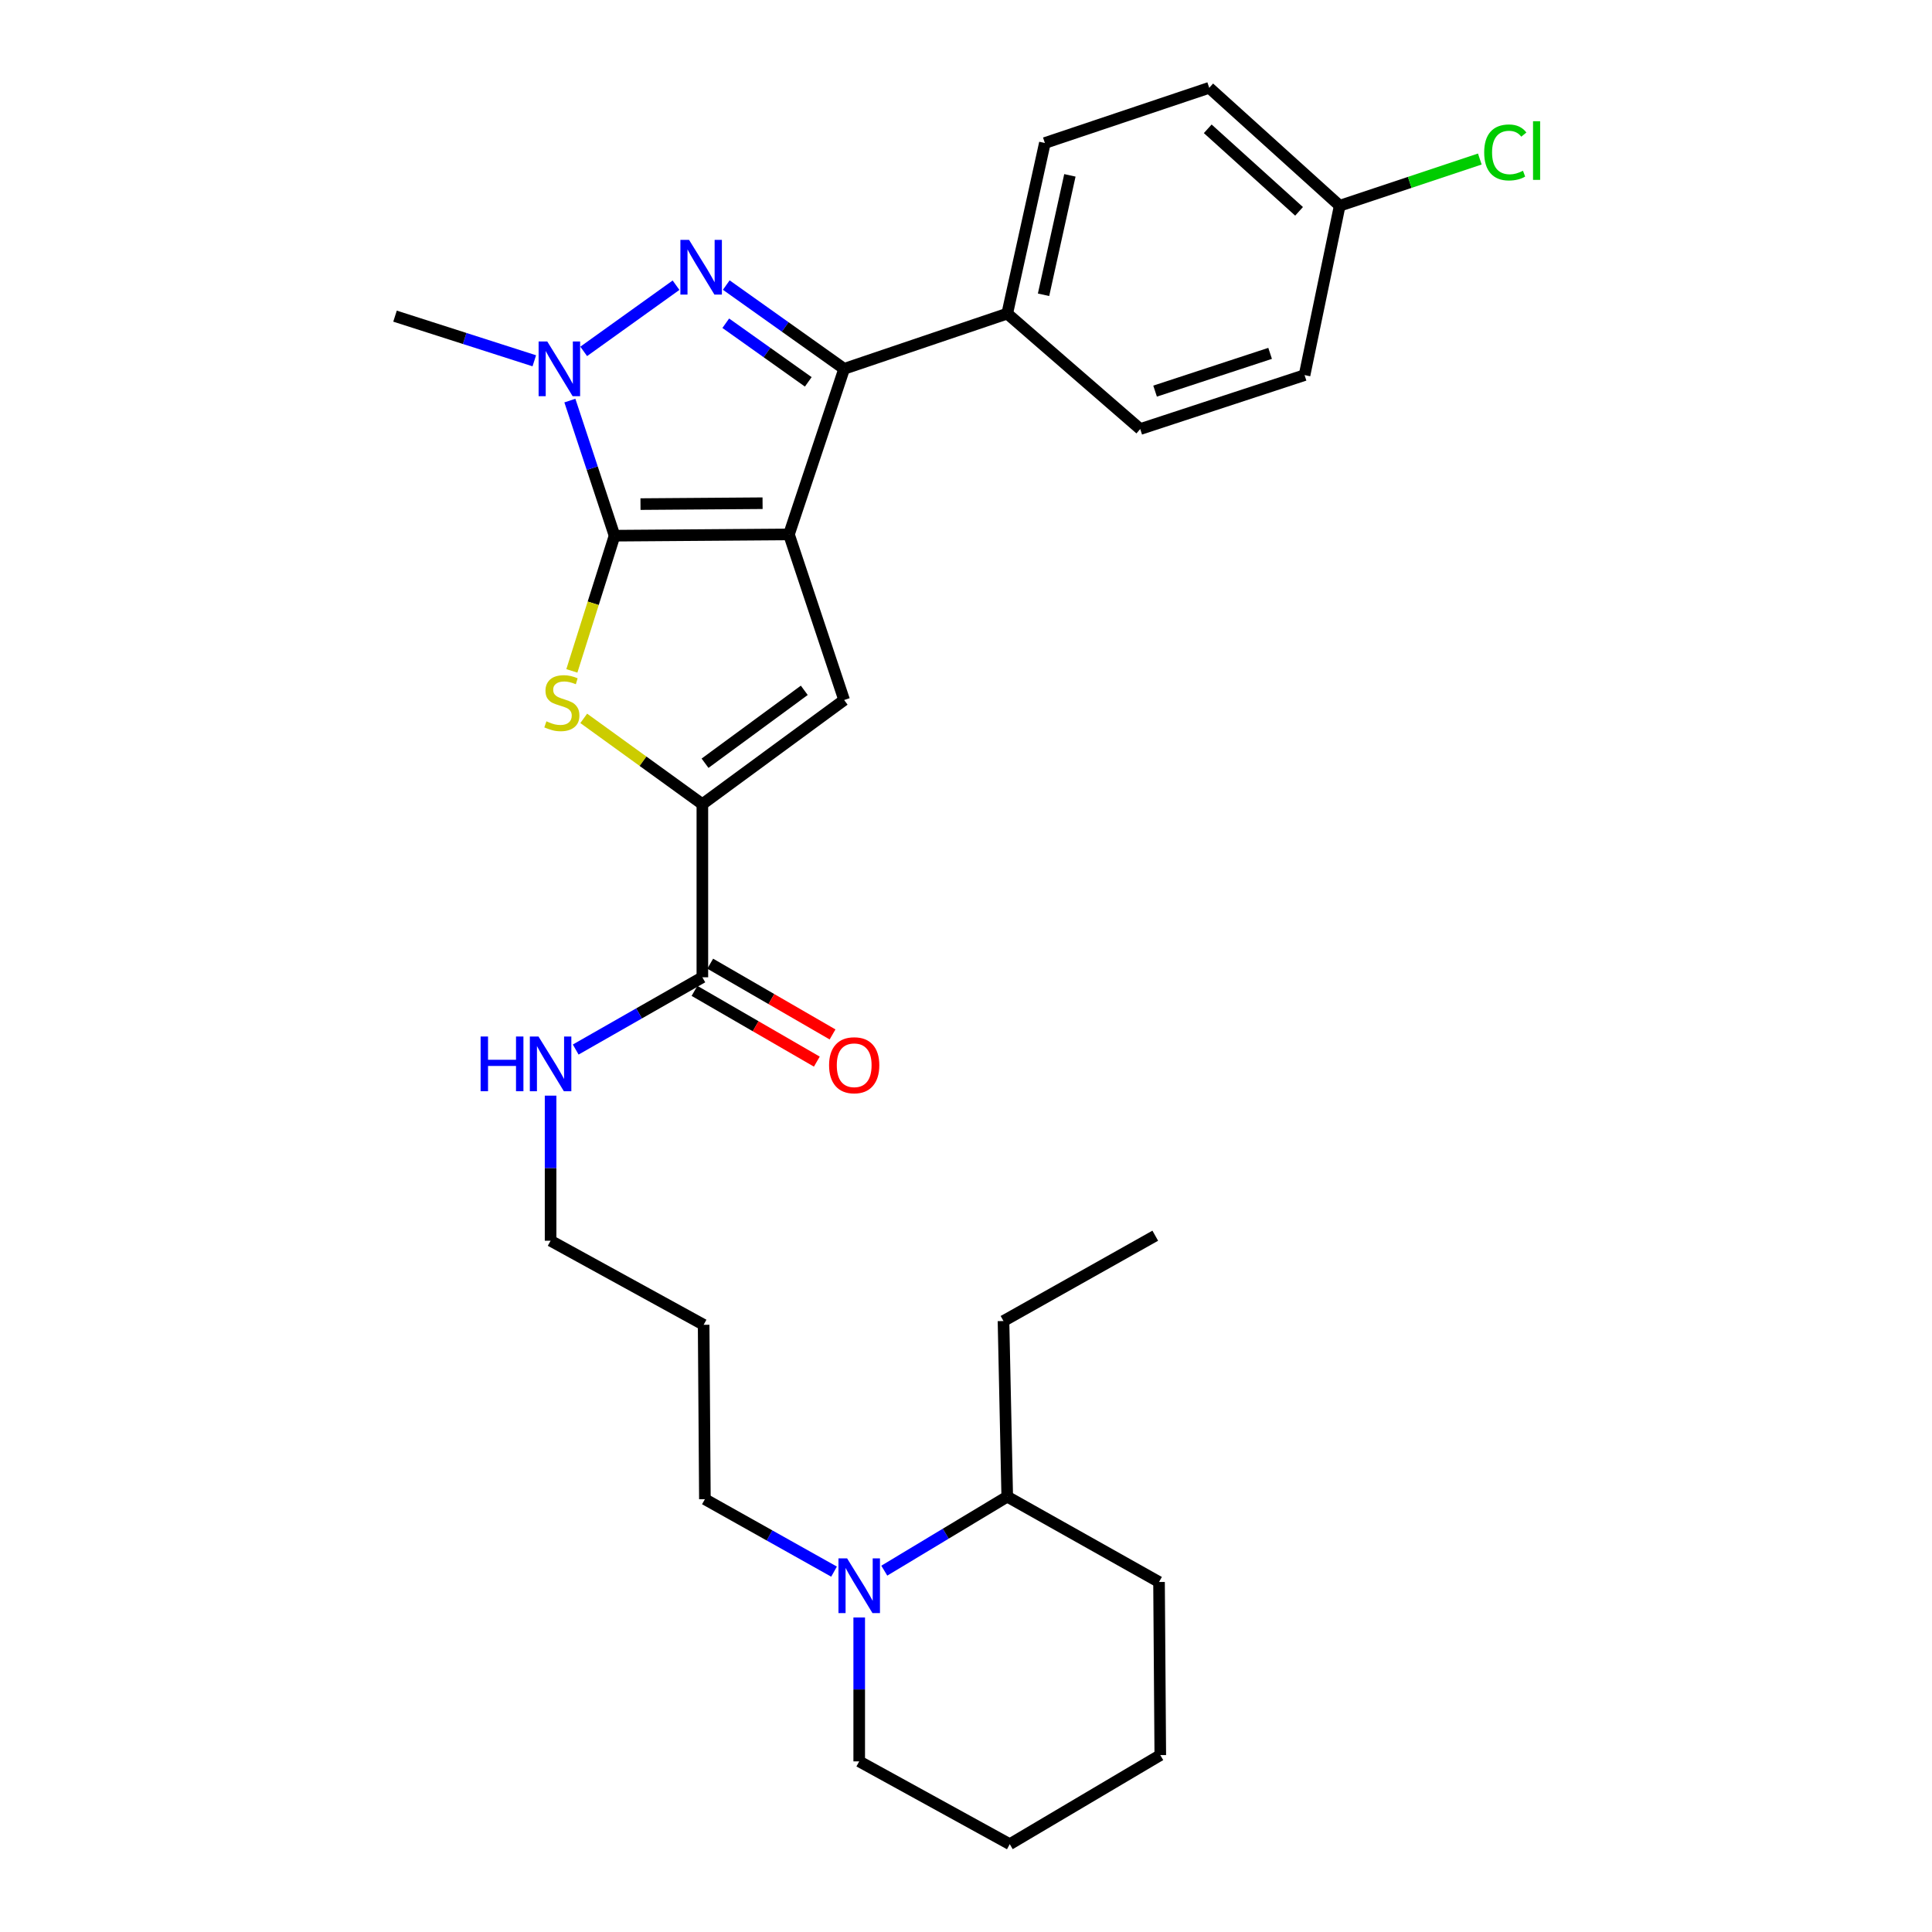 <?xml version='1.0' encoding='iso-8859-1'?>
<svg version='1.1' baseProfile='full'
              xmlns='http://www.w3.org/2000/svg'
                      xmlns:rdkit='http://www.rdkit.org/xml'
                      xmlns:xlink='http://www.w3.org/1999/xlink'
                  xml:space='preserve'
width='1000px' height='1000px' viewBox='0 0 1000 1000'>
<!-- END OF HEADER -->
<rect style='opacity:1.0;fill:#FFFFFF;stroke:none' width='1000' height='1000' x='0' y='0'> </rect>
<path class='bond-0' d='M 408.366,276.615 L 318.096,277.274' style='fill:none;fill-rule:evenodd;stroke:#000000;stroke-width:6px;stroke-linecap:butt;stroke-linejoin:miter;stroke-opacity:1' />
<path class='bond-0' d='M 394.707,260.46 L 331.518,260.922' style='fill:none;fill-rule:evenodd;stroke:#000000;stroke-width:6px;stroke-linecap:butt;stroke-linejoin:miter;stroke-opacity:1' />
<path class='bond-2' d='M 408.366,276.615 L 436.927,190.905' style='fill:none;fill-rule:evenodd;stroke:#000000;stroke-width:6px;stroke-linecap:butt;stroke-linejoin:miter;stroke-opacity:1' />
<path class='bond-5' d='M 408.366,276.615 L 436.927,362.324' style='fill:none;fill-rule:evenodd;stroke:#000000;stroke-width:6px;stroke-linecap:butt;stroke-linejoin:miter;stroke-opacity:1' />
<path class='bond-3' d='M 318.096,277.274 L 306.529,242.306' style='fill:none;fill-rule:evenodd;stroke:#000000;stroke-width:6px;stroke-linecap:butt;stroke-linejoin:miter;stroke-opacity:1' />
<path class='bond-3' d='M 306.529,242.306 L 294.962,207.339' style='fill:none;fill-rule:evenodd;stroke:#0000FF;stroke-width:6px;stroke-linecap:butt;stroke-linejoin:miter;stroke-opacity:1' />
<path class='bond-4' d='M 318.096,277.274 L 307.044,312.262' style='fill:none;fill-rule:evenodd;stroke:#000000;stroke-width:6px;stroke-linecap:butt;stroke-linejoin:miter;stroke-opacity:1' />
<path class='bond-4' d='M 307.044,312.262 L 295.993,347.25' style='fill:none;fill-rule:evenodd;stroke:#CCCC00;stroke-width:6px;stroke-linecap:butt;stroke-linejoin:miter;stroke-opacity:1' />
<path class='bond-1' d='M 375.92,147.552 L 406.423,169.228' style='fill:none;fill-rule:evenodd;stroke:#0000FF;stroke-width:6px;stroke-linecap:butt;stroke-linejoin:miter;stroke-opacity:1' />
<path class='bond-1' d='M 406.423,169.228 L 436.927,190.905' style='fill:none;fill-rule:evenodd;stroke:#000000;stroke-width:6px;stroke-linecap:butt;stroke-linejoin:miter;stroke-opacity:1' />
<path class='bond-1' d='M 375.656,167.304 L 397.008,182.477' style='fill:none;fill-rule:evenodd;stroke:#0000FF;stroke-width:6px;stroke-linecap:butt;stroke-linejoin:miter;stroke-opacity:1' />
<path class='bond-1' d='M 397.008,182.477 L 418.361,197.651' style='fill:none;fill-rule:evenodd;stroke:#000000;stroke-width:6px;stroke-linecap:butt;stroke-linejoin:miter;stroke-opacity:1' />
<path class='bond-30' d='M 349.913,147.623 L 302.123,181.876' style='fill:none;fill-rule:evenodd;stroke:#0000FF;stroke-width:6px;stroke-linecap:butt;stroke-linejoin:miter;stroke-opacity:1' />
<path class='bond-9' d='M 436.927,190.905 L 521.345,162.326' style='fill:none;fill-rule:evenodd;stroke:#000000;stroke-width:6px;stroke-linecap:butt;stroke-linejoin:miter;stroke-opacity:1' />
<path class='bond-15' d='M 276.553,186.746 L 240.51,175.19' style='fill:none;fill-rule:evenodd;stroke:#0000FF;stroke-width:6px;stroke-linecap:butt;stroke-linejoin:miter;stroke-opacity:1' />
<path class='bond-15' d='M 240.51,175.19 L 204.466,163.635' style='fill:none;fill-rule:evenodd;stroke:#000000;stroke-width:6px;stroke-linecap:butt;stroke-linejoin:miter;stroke-opacity:1' />
<path class='bond-29' d='M 302.141,371.824 L 332.842,394.028' style='fill:none;fill-rule:evenodd;stroke:#CCCC00;stroke-width:6px;stroke-linecap:butt;stroke-linejoin:miter;stroke-opacity:1' />
<path class='bond-29' d='M 332.842,394.028 L 363.542,416.232' style='fill:none;fill-rule:evenodd;stroke:#000000;stroke-width:6px;stroke-linecap:butt;stroke-linejoin:miter;stroke-opacity:1' />
<path class='bond-6' d='M 436.927,362.324 L 363.542,416.232' style='fill:none;fill-rule:evenodd;stroke:#000000;stroke-width:6px;stroke-linecap:butt;stroke-linejoin:miter;stroke-opacity:1' />
<path class='bond-6' d='M 416.297,357.311 L 364.928,395.046' style='fill:none;fill-rule:evenodd;stroke:#000000;stroke-width:6px;stroke-linecap:butt;stroke-linejoin:miter;stroke-opacity:1' />
<path class='bond-7' d='M 363.542,416.232 L 363.542,505.842' style='fill:none;fill-rule:evenodd;stroke:#000000;stroke-width:6px;stroke-linecap:butt;stroke-linejoin:miter;stroke-opacity:1' />
<path class='bond-10' d='M 359.474,512.877 L 391.132,531.185' style='fill:none;fill-rule:evenodd;stroke:#000000;stroke-width:6px;stroke-linecap:butt;stroke-linejoin:miter;stroke-opacity:1' />
<path class='bond-10' d='M 391.132,531.185 L 422.79,549.493' style='fill:none;fill-rule:evenodd;stroke:#FF0000;stroke-width:6px;stroke-linecap:butt;stroke-linejoin:miter;stroke-opacity:1' />
<path class='bond-10' d='M 367.611,498.807 L 399.269,517.115' style='fill:none;fill-rule:evenodd;stroke:#000000;stroke-width:6px;stroke-linecap:butt;stroke-linejoin:miter;stroke-opacity:1' />
<path class='bond-10' d='M 399.269,517.115 L 430.927,535.423' style='fill:none;fill-rule:evenodd;stroke:#FF0000;stroke-width:6px;stroke-linecap:butt;stroke-linejoin:miter;stroke-opacity:1' />
<path class='bond-12' d='M 363.542,505.842 L 330.764,524.541' style='fill:none;fill-rule:evenodd;stroke:#000000;stroke-width:6px;stroke-linecap:butt;stroke-linejoin:miter;stroke-opacity:1' />
<path class='bond-12' d='M 330.764,524.541 L 297.985,543.24' style='fill:none;fill-rule:evenodd;stroke:#0000FF;stroke-width:6px;stroke-linecap:butt;stroke-linejoin:miter;stroke-opacity:1' />
<path class='bond-8' d='M 431.699,813.472 L 398.275,794.728' style='fill:none;fill-rule:evenodd;stroke:#0000FF;stroke-width:6px;stroke-linecap:butt;stroke-linejoin:miter;stroke-opacity:1' />
<path class='bond-8' d='M 398.275,794.728 L 364.852,775.983' style='fill:none;fill-rule:evenodd;stroke:#000000;stroke-width:6px;stroke-linecap:butt;stroke-linejoin:miter;stroke-opacity:1' />
<path class='bond-11' d='M 457.704,812.971 L 489.524,793.823' style='fill:none;fill-rule:evenodd;stroke:#0000FF;stroke-width:6px;stroke-linecap:butt;stroke-linejoin:miter;stroke-opacity:1' />
<path class='bond-11' d='M 489.524,793.823 L 521.345,774.674' style='fill:none;fill-rule:evenodd;stroke:#000000;stroke-width:6px;stroke-linecap:butt;stroke-linejoin:miter;stroke-opacity:1' />
<path class='bond-21' d='M 444.728,837.212 L 444.728,874.451' style='fill:none;fill-rule:evenodd;stroke:#0000FF;stroke-width:6px;stroke-linecap:butt;stroke-linejoin:miter;stroke-opacity:1' />
<path class='bond-21' d='M 444.728,874.451 L 444.728,911.691' style='fill:none;fill-rule:evenodd;stroke:#000000;stroke-width:6px;stroke-linecap:butt;stroke-linejoin:miter;stroke-opacity:1' />
<path class='bond-13' d='M 521.345,162.326 L 540.822,74.015' style='fill:none;fill-rule:evenodd;stroke:#000000;stroke-width:6px;stroke-linecap:butt;stroke-linejoin:miter;stroke-opacity:1' />
<path class='bond-13' d='M 540.139,152.58 L 553.773,90.763' style='fill:none;fill-rule:evenodd;stroke:#000000;stroke-width:6px;stroke-linecap:butt;stroke-linejoin:miter;stroke-opacity:1' />
<path class='bond-14' d='M 521.345,162.326 L 590.178,222.075' style='fill:none;fill-rule:evenodd;stroke:#000000;stroke-width:6px;stroke-linecap:butt;stroke-linejoin:miter;stroke-opacity:1' />
<path class='bond-24' d='M 521.345,774.674 L 519.404,683.763' style='fill:none;fill-rule:evenodd;stroke:#000000;stroke-width:6px;stroke-linecap:butt;stroke-linejoin:miter;stroke-opacity:1' />
<path class='bond-25' d='M 521.345,774.674 L 599.912,818.838' style='fill:none;fill-rule:evenodd;stroke:#000000;stroke-width:6px;stroke-linecap:butt;stroke-linejoin:miter;stroke-opacity:1' />
<path class='bond-23' d='M 284.984,567.105 L 284.984,604.652' style='fill:none;fill-rule:evenodd;stroke:#0000FF;stroke-width:6px;stroke-linecap:butt;stroke-linejoin:miter;stroke-opacity:1' />
<path class='bond-23' d='M 284.984,604.652 L 284.984,642.2' style='fill:none;fill-rule:evenodd;stroke:#000000;stroke-width:6px;stroke-linecap:butt;stroke-linejoin:miter;stroke-opacity:1' />
<path class='bond-18' d='M 540.822,74.015 L 625.891,45.455' style='fill:none;fill-rule:evenodd;stroke:#000000;stroke-width:6px;stroke-linecap:butt;stroke-linejoin:miter;stroke-opacity:1' />
<path class='bond-17' d='M 590.178,222.075 L 675.238,194.155' style='fill:none;fill-rule:evenodd;stroke:#000000;stroke-width:6px;stroke-linecap:butt;stroke-linejoin:miter;stroke-opacity:1' />
<path class='bond-17' d='M 597.868,202.444 L 657.41,182.901' style='fill:none;fill-rule:evenodd;stroke:#000000;stroke-width:6px;stroke-linecap:butt;stroke-linejoin:miter;stroke-opacity:1' />
<path class='bond-16' d='M 693.424,106.486 L 675.238,194.155' style='fill:none;fill-rule:evenodd;stroke:#000000;stroke-width:6px;stroke-linecap:butt;stroke-linejoin:miter;stroke-opacity:1' />
<path class='bond-20' d='M 693.424,106.486 L 729.69,94.401' style='fill:none;fill-rule:evenodd;stroke:#000000;stroke-width:6px;stroke-linecap:butt;stroke-linejoin:miter;stroke-opacity:1' />
<path class='bond-20' d='M 729.69,94.401 L 765.955,82.317' style='fill:none;fill-rule:evenodd;stroke:#00CC00;stroke-width:6px;stroke-linecap:butt;stroke-linejoin:miter;stroke-opacity:1' />
<path class='bond-31' d='M 693.424,106.486 L 625.891,45.455' style='fill:none;fill-rule:evenodd;stroke:#000000;stroke-width:6px;stroke-linecap:butt;stroke-linejoin:miter;stroke-opacity:1' />
<path class='bond-31' d='M 672.396,109.39 L 625.123,66.668' style='fill:none;fill-rule:evenodd;stroke:#000000;stroke-width:6px;stroke-linecap:butt;stroke-linejoin:miter;stroke-opacity:1' />
<path class='bond-19' d='M 364.852,775.983 L 364.201,685.714' style='fill:none;fill-rule:evenodd;stroke:#000000;stroke-width:6px;stroke-linecap:butt;stroke-linejoin:miter;stroke-opacity:1' />
<path class='bond-26' d='M 444.728,911.691 L 522.654,954.545' style='fill:none;fill-rule:evenodd;stroke:#000000;stroke-width:6px;stroke-linecap:butt;stroke-linejoin:miter;stroke-opacity:1' />
<path class='bond-22' d='M 364.201,685.714 L 284.984,642.2' style='fill:none;fill-rule:evenodd;stroke:#000000;stroke-width:6px;stroke-linecap:butt;stroke-linejoin:miter;stroke-opacity:1' />
<path class='bond-27' d='M 519.404,683.763 L 597.962,639.599' style='fill:none;fill-rule:evenodd;stroke:#000000;stroke-width:6px;stroke-linecap:butt;stroke-linejoin:miter;stroke-opacity:1' />
<path class='bond-32' d='M 599.912,818.838 L 600.563,908.44' style='fill:none;fill-rule:evenodd;stroke:#000000;stroke-width:6px;stroke-linecap:butt;stroke-linejoin:miter;stroke-opacity:1' />
<path class='bond-28' d='M 522.654,954.545 L 600.563,908.44' style='fill:none;fill-rule:evenodd;stroke:#000000;stroke-width:6px;stroke-linecap:butt;stroke-linejoin:miter;stroke-opacity:1' />
<path  class='atom-2' d='M 356.65 124.147
L 365.93 139.147
Q 366.85 140.627, 368.33 143.307
Q 369.81 145.987, 369.89 146.147
L 369.89 124.147
L 373.65 124.147
L 373.65 152.467
L 369.77 152.467
L 359.81 136.067
Q 358.65 134.147, 357.41 131.947
Q 356.21 129.747, 355.85 129.067
L 355.85 152.467
L 352.17 152.467
L 352.17 124.147
L 356.65 124.147
' fill='#0000FF'/>
<path  class='atom-4' d='M 283.266 176.745
L 292.546 191.745
Q 293.466 193.225, 294.946 195.905
Q 296.426 198.585, 296.506 198.745
L 296.506 176.745
L 300.266 176.745
L 300.266 205.065
L 296.386 205.065
L 286.426 188.665
Q 285.266 186.745, 284.026 184.545
Q 282.826 182.345, 282.466 181.665
L 282.466 205.065
L 278.786 205.065
L 278.786 176.745
L 283.266 176.745
' fill='#0000FF'/>
<path  class='atom-5' d='M 282.817 373.354
Q 283.137 373.474, 284.457 374.034
Q 285.777 374.594, 287.217 374.954
Q 288.697 375.274, 290.137 375.274
Q 292.817 375.274, 294.377 373.994
Q 295.937 372.674, 295.937 370.394
Q 295.937 368.834, 295.137 367.874
Q 294.377 366.914, 293.177 366.394
Q 291.977 365.874, 289.977 365.274
Q 287.457 364.514, 285.937 363.794
Q 284.457 363.074, 283.377 361.554
Q 282.337 360.034, 282.337 357.474
Q 282.337 353.914, 284.737 351.714
Q 287.177 349.514, 291.977 349.514
Q 295.257 349.514, 298.977 351.074
L 298.057 354.154
Q 294.657 352.754, 292.097 352.754
Q 289.337 352.754, 287.817 353.914
Q 286.297 355.034, 286.337 356.994
Q 286.337 358.514, 287.097 359.434
Q 287.897 360.354, 289.017 360.874
Q 290.177 361.394, 292.097 361.994
Q 294.657 362.794, 296.177 363.594
Q 297.697 364.394, 298.777 366.034
Q 299.897 367.634, 299.897 370.394
Q 299.897 374.314, 297.257 376.434
Q 294.657 378.514, 290.297 378.514
Q 287.777 378.514, 285.857 377.954
Q 283.977 377.434, 281.737 376.514
L 282.817 373.354
' fill='#CCCC00'/>
<path  class='atom-9' d='M 438.468 806.62
L 447.748 821.62
Q 448.668 823.1, 450.148 825.78
Q 451.628 828.46, 451.708 828.62
L 451.708 806.62
L 455.468 806.62
L 455.468 834.94
L 451.588 834.94
L 441.628 818.54
Q 440.468 816.62, 439.228 814.42
Q 438.028 812.22, 437.668 811.54
L 437.668 834.94
L 433.988 834.94
L 433.988 806.62
L 438.468 806.62
' fill='#0000FF'/>
<path  class='atom-11' d='M 429.128 551.369
Q 429.128 544.569, 432.488 540.769
Q 435.848 536.969, 442.128 536.969
Q 448.408 536.969, 451.768 540.769
Q 455.128 544.569, 455.128 551.369
Q 455.128 558.249, 451.728 562.169
Q 448.328 566.049, 442.128 566.049
Q 435.888 566.049, 432.488 562.169
Q 429.128 558.289, 429.128 551.369
M 442.128 562.849
Q 446.448 562.849, 448.768 559.969
Q 451.128 557.049, 451.128 551.369
Q 451.128 545.809, 448.768 543.009
Q 446.448 540.169, 442.128 540.169
Q 437.808 540.169, 435.448 542.969
Q 433.128 545.769, 433.128 551.369
Q 433.128 557.089, 435.448 559.969
Q 437.808 562.849, 442.128 562.849
' fill='#FF0000'/>
<path  class='atom-13' d='M 248.764 536.497
L 252.604 536.497
L 252.604 548.537
L 267.084 548.537
L 267.084 536.497
L 270.924 536.497
L 270.924 564.817
L 267.084 564.817
L 267.084 551.737
L 252.604 551.737
L 252.604 564.817
L 248.764 564.817
L 248.764 536.497
' fill='#0000FF'/>
<path  class='atom-13' d='M 278.724 536.497
L 288.004 551.497
Q 288.924 552.977, 290.404 555.657
Q 291.884 558.337, 291.964 558.497
L 291.964 536.497
L 295.724 536.497
L 295.724 564.817
L 291.844 564.817
L 281.884 548.417
Q 280.724 546.497, 279.484 544.297
Q 278.284 542.097, 277.924 541.417
L 277.924 564.817
L 274.244 564.817
L 274.244 536.497
L 278.724 536.497
' fill='#0000FF'/>
<path  class='atom-21' d='M 768.214 78.905
Q 768.214 71.865, 771.494 68.185
Q 774.814 64.465, 781.094 64.465
Q 786.934 64.465, 790.054 68.585
L 787.414 70.745
Q 785.134 67.745, 781.094 67.745
Q 776.814 67.745, 774.534 70.625
Q 772.294 73.465, 772.294 78.905
Q 772.294 84.505, 774.614 87.385
Q 776.974 90.265, 781.534 90.265
Q 784.654 90.265, 788.294 88.385
L 789.414 91.385
Q 787.934 92.345, 785.694 92.905
Q 783.454 93.465, 780.974 93.465
Q 774.814 93.465, 771.494 89.705
Q 768.214 85.945, 768.214 78.905
' fill='#00CC00'/>
<path  class='atom-21' d='M 793.494 62.745
L 797.174 62.745
L 797.174 93.105
L 793.494 93.105
L 793.494 62.745
' fill='#00CC00'/>
</svg>
